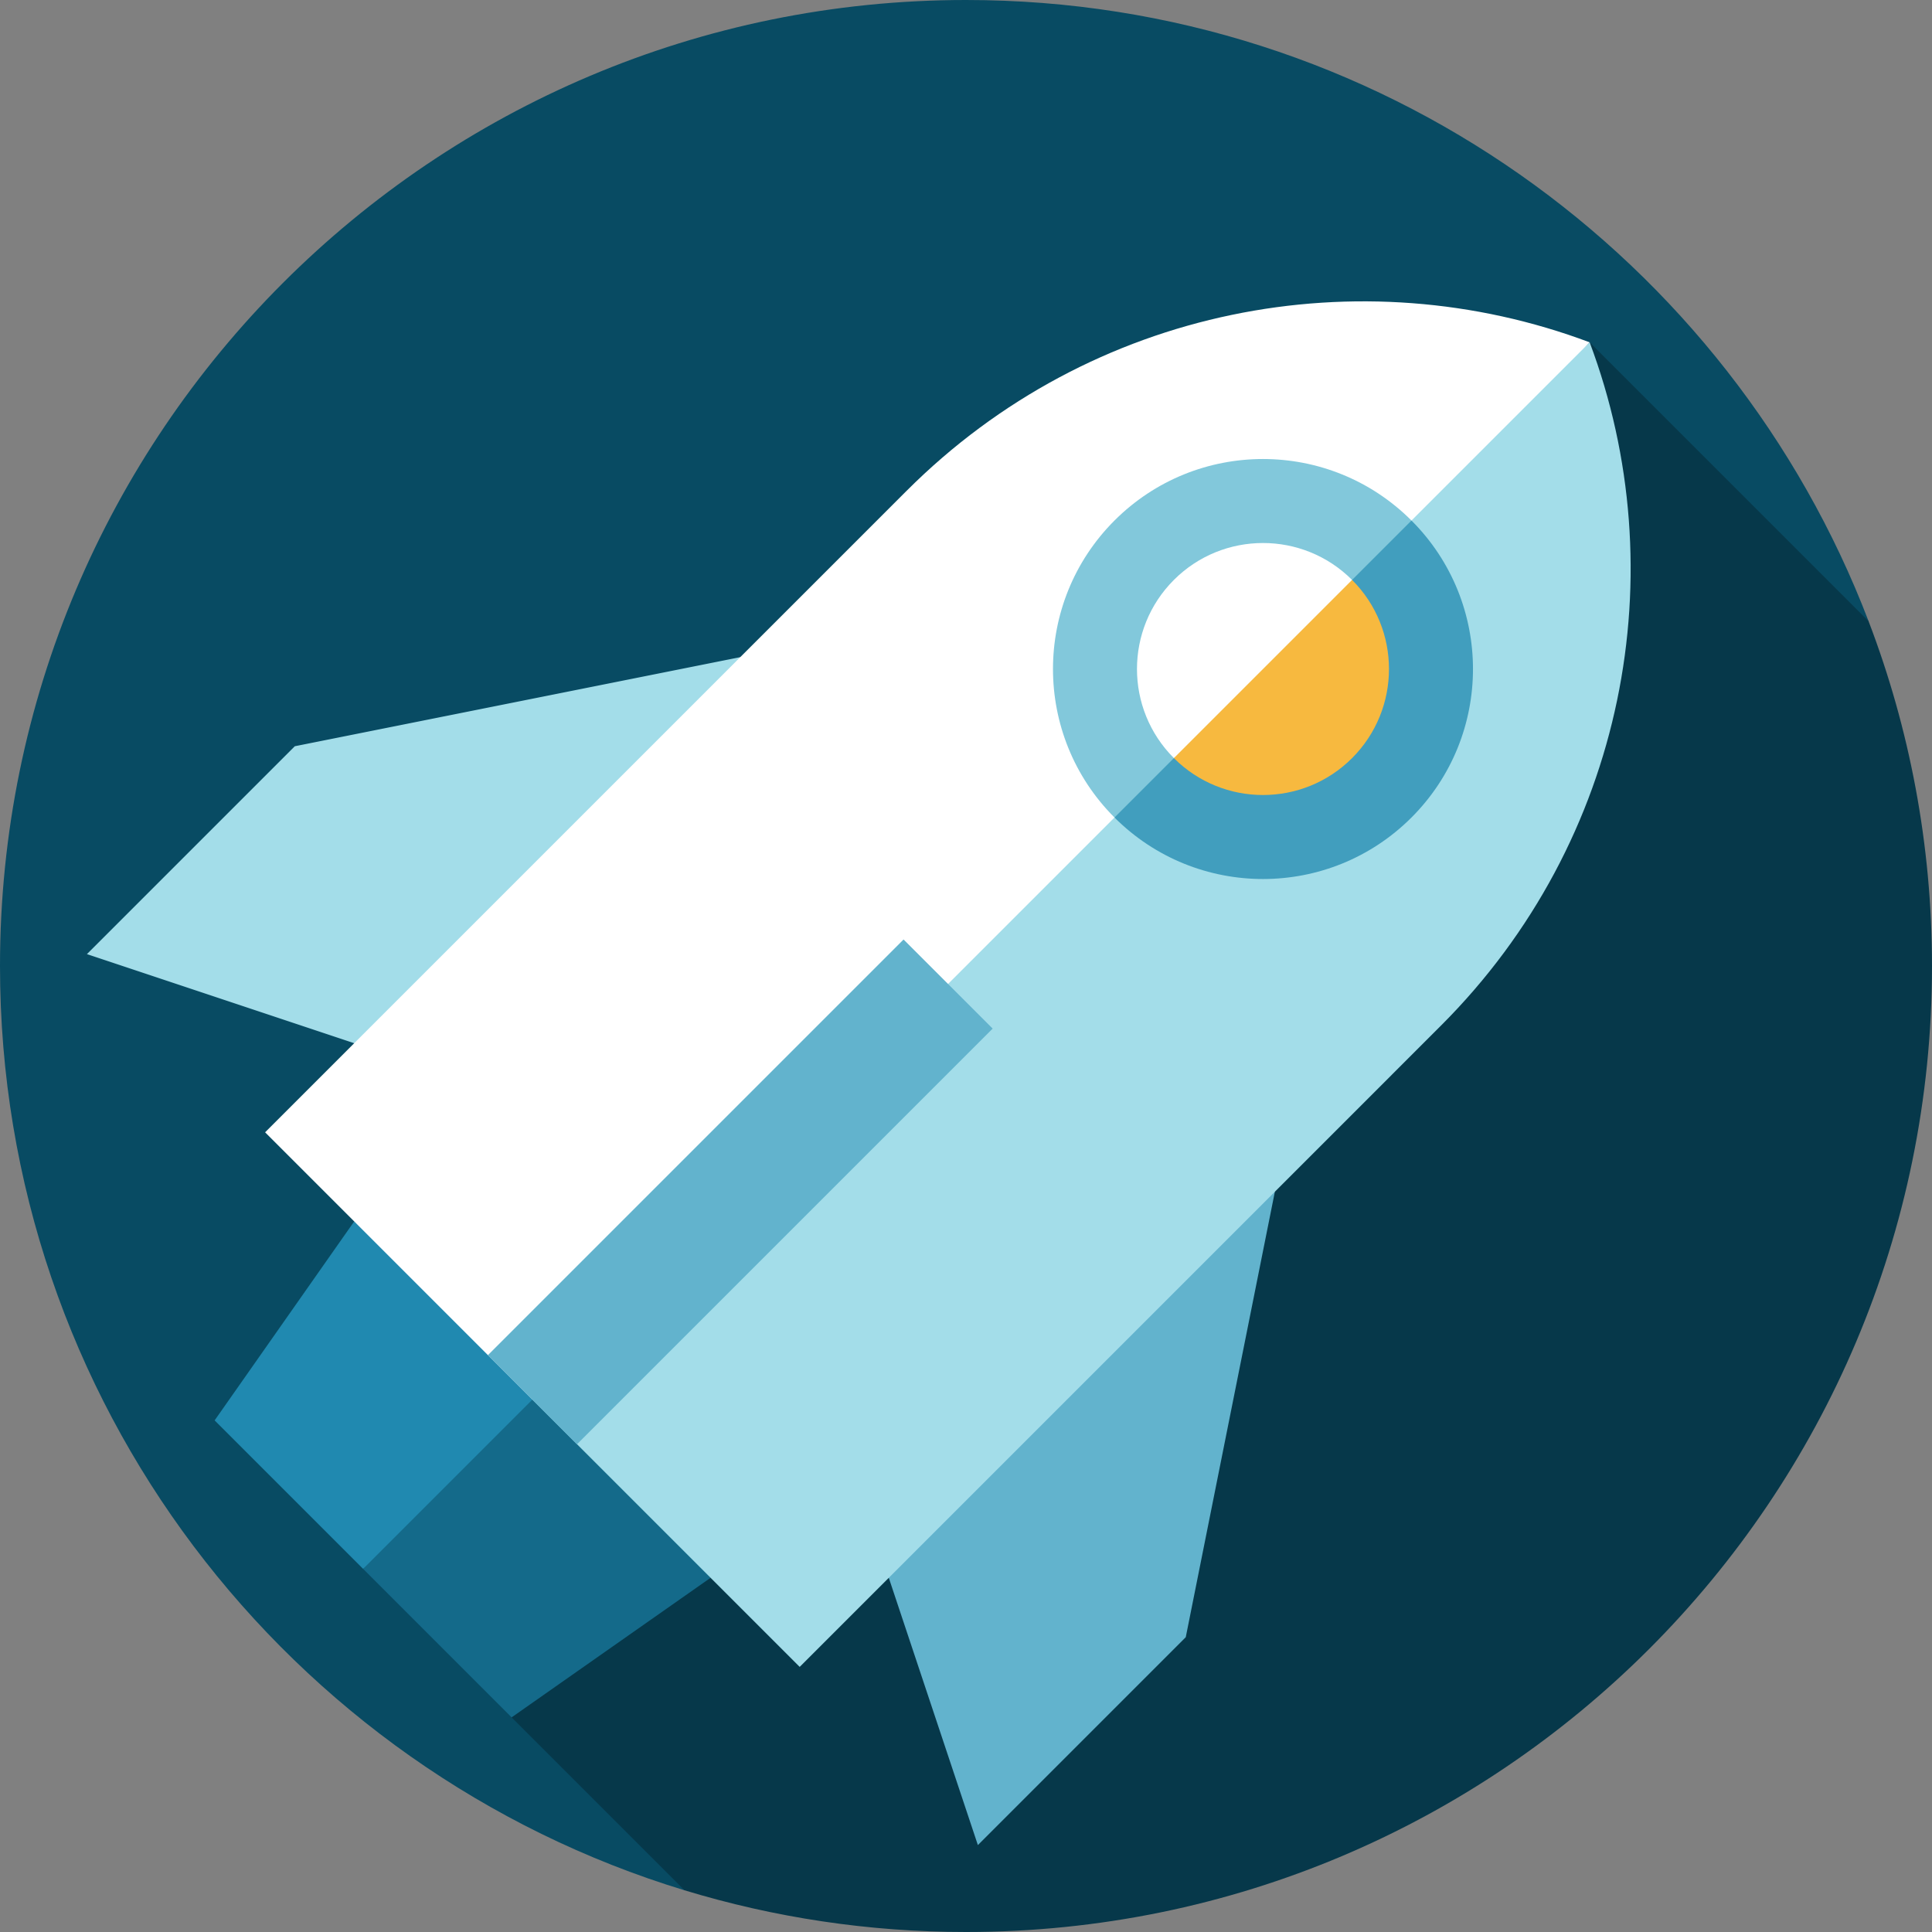 <?xml version="1.0" encoding="iso-8859-1"?>
<!-- Uploaded to: SVG Repo, www.svgrepo.com, Generator: SVG Repo Mixer Tools -->
<svg version="1.1" id="Layer_1" xmlns="http://www.w3.org/2000/svg" xmlns:xlink="http://www.w3.org/1999/xlink" 
	 viewBox="0 0 460 460" xml:space="preserve">
<rect x="0" y="0" width="460" height="460" fill="#808080" stroke="none"/>
<g id="XMLID_865_">
	<path id="XMLID_866_" style="fill:#084B63;" d="M230,0C102.974,0,0,102.975,0,230c0,103.712,68.651,191.38,162.985,220.07
		l281.918-302.152C411.849,61.431,328.105,0,230,0z"/>
	<path id="XMLID_867_" style="fill:#06384A;" d="M460,230c0-28.92-5.353-56.586-15.097-82.082l-66.411-66.411l-256.68,327.39
		l41.172,41.172C184.19,456.519,206.687,460,230,460C357.026,460,460,357.025,460,230z"/>
	<polygon id="XMLID_55_" style="fill:#2089B0;" points="84.336,290.811 51.102,338.187 86.457,373.543 140.905,333.238 	"/>
	<polygon id="XMLID_54_" style="fill:#146A8A;" points="169.189,375.664 133.833,326.167 86.457,373.543 121.813,408.898 	"/>
	<polygon id="XMLID_53_" style="fill:#A3DDE9;" points="70.194,177.674 20.696,227.172 84.336,248.385 98.478,262.527 
		190.402,170.603 176.26,156.461 	"/>
	<polygon id="XMLID_52_" style="fill:#62B3CD;" points="303.539,283.74 289.397,269.598 197.473,361.522 211.615,375.664 
		232.828,439.304 282.326,389.806 	"/>
	<path id="XMLID_51_" style="fill:#FFFFFF;" d="M215.858,116.863L63.123,269.598l63.64,63.64l132.936-118.794L378.492,81.508
		C323.939,61.009,259.905,72.816,215.858,116.863z"/>
	<path id="XMLID_50_" style="fill:#A3DDE9;" d="M343.137,244.142c44.047-44.047,55.854-108.081,35.355-162.634l-251.73,251.73
		l63.64,63.64L343.137,244.142z"/>
	<path id="XMLID_49_" style="fill:#82C8DB;" d="M265.355,123.934c-19.526,19.526-19.526,51.184,0,70.711l47.14-23.57l23.57-47.14
		C316.54,104.408,284.882,104.408,265.355,123.934z"/>
	<path id="XMLID_48_" style="fill:#419EBE;" d="M336.066,123.934l-70.711,70.711c19.526,19.526,51.184,19.526,70.711,0
		C355.592,175.118,355.592,143.46,336.066,123.934z"/>
	<path id="XMLID_47_" style="fill:#FFFFFF;" d="M279.497,138.076c-11.716,11.716-11.716,30.711,0,42.426l28.284-14.142
		l14.142-28.284C310.208,126.36,291.213,126.36,279.497,138.076z"/>
	
		<rect id="XMLID_46_" x="161.261" y="213.738" transform="matrix(-0.707 -0.707 0.707 -0.707 100.264 609.005)" style="fill:#62B3CD;" width="30" height="139.999"/>
	<path id="XMLID_45_" style="fill:#F7B93F;" d="M321.924,138.076l-42.426,42.426c11.716,11.716,30.711,11.716,42.426,0
		C333.64,168.787,333.64,149.792,321.924,138.076z"/>
</g>
</svg>